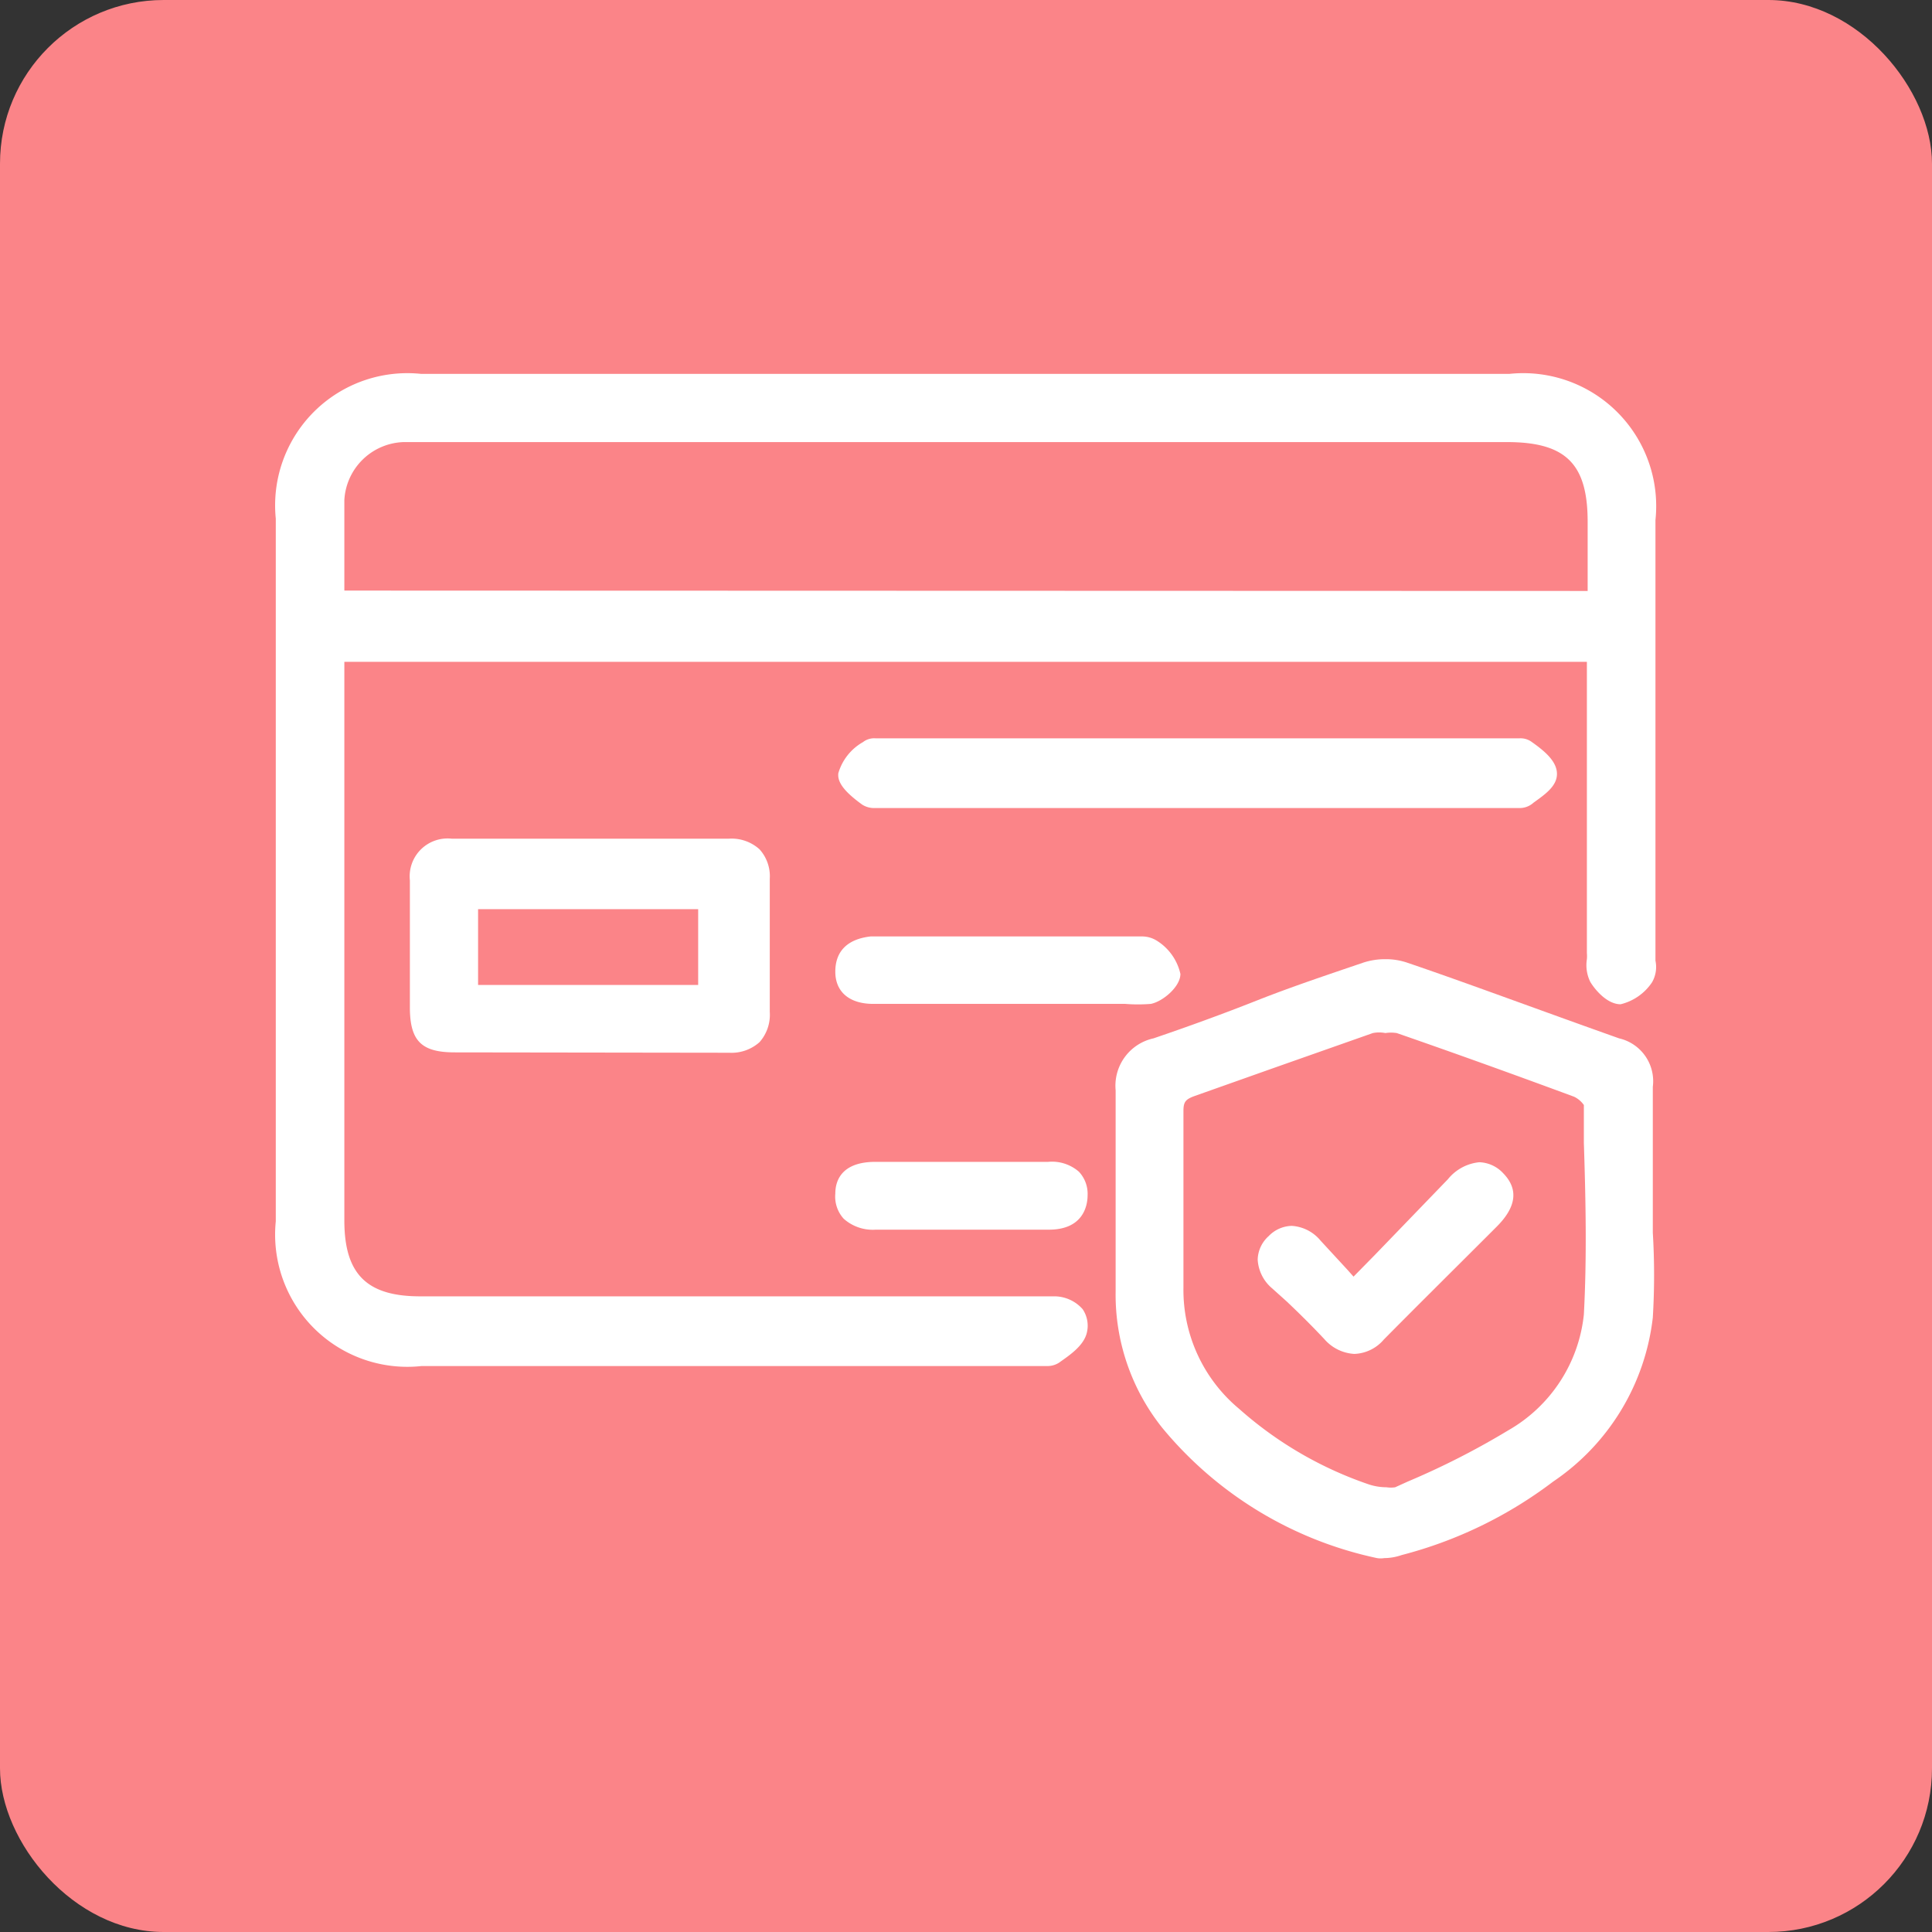 <svg id="Layer_1" data-name="Layer 1" xmlns="http://www.w3.org/2000/svg" viewBox="0 0 51 51"><rect x="0" y="0" width="51" height="51" fill="#333333" stroke="none"/><defs><style>.cls-1{fill:#fb8488;}.cls-2{fill:#fff;}</style></defs><rect class="cls-1" width="51" height="51" rx="4.32"/><path class="cls-2" d="M27.67,36.06H11.13a3.49,3.49,0,0,1-3.85-3.82V13.69a3.49,3.49,0,0,1,3.84-3.82H39.84a3.51,3.51,0,0,1,3.86,3.86c0,3.83,0,7.66,0,11.48,0,.05,0,.1,0,.15a.81.81,0,0,1-.09.57,1.39,1.39,0,0,1-.83.58h0c-.36,0-.68-.39-.8-.59a1,1,0,0,1-.09-.6.92.92,0,0,0,0-.16V17.47H9.09c0,.13,0,.26,0,.39,0,4.78,0,9.57,0,14.36,0,1.42.6,2,2,2H27.85a1,1,0,0,1,.73.34.78.78,0,0,1,.11.62c-.08.34-.45.59-.69.76A.56.56,0,0,1,27.67,36.06ZM41.91,15.6V13.77c0-1.53-.58-2.1-2.13-2.1H10.65a1.62,1.62,0,0,0-1.56,1.53c0,.59,0,1.18,0,1.8v.59Z"/><path class="cls-2" d="M42.16,17.21H8.85c0,.23,0,.44,0,.65V32.22a2,2,0,0,0,2.28,2.27H27.83c.41,0,.7.26.61.65s-.35.45-.59.61-.33,0-.5,0H11.13a3.25,3.25,0,0,1-3.59-3.56q0-9.25,0-18.53a3.25,3.25,0,0,1,3.59-3.56H39.84a3.25,3.25,0,0,1,3.61,3.6V25.21c0,.19.06.44,0,.56s-.41.47-.63.48-.45-.26-.58-.46a1.44,1.44,0,0,1,0-.63ZM8.83,15.85H42.16V13.77c0-1.67-.69-2.36-2.38-2.36H10.63A1.88,1.88,0,0,0,8.84,13.2C8.79,14.07,8.83,14.94,8.83,15.85Z"/><path class="cls-2" d="M36.54,41.13a.58.58,0,0,1-.19,0,10.06,10.06,0,0,1-5.67-3.44,5.63,5.63,0,0,1-1.23-3.6c0-.63,0-1.25,0-1.88,0-1.15,0-2.29,0-3.43a1.28,1.28,0,0,1,1-1.37c.91-.31,1.82-.64,2.73-1s1.87-.68,2.81-1a1.85,1.85,0,0,1,.58-.09,1.75,1.75,0,0,1,.57.09c.94.32,1.88.66,2.82,1s1.85.67,2.78,1a1.16,1.16,0,0,1,.89,1.28c0,.66,0,1.32,0,2v.59l0,.26c0,.32,0,.65,0,1a18.63,18.63,0,0,1,0,2.24A6.06,6.06,0,0,1,41,39.11,11.29,11.29,0,0,1,37,41.05,1.43,1.43,0,0,1,36.54,41.13ZM31.24,34a4.08,4.08,0,0,0,1.47,3.19,10,10,0,0,0,3.44,2,1.5,1.5,0,0,0,.45.07.75.75,0,0,0,.23,0l.33-.15a20.63,20.63,0,0,0,2.65-1.35,4,4,0,0,0,2-3.06c.08-1.5.05-3,0-4.53l0-1a.66.66,0,0,0-.26-.22c-1.65-.61-3.18-1.16-4.68-1.68a1,1,0,0,0-.3,0,.85.85,0,0,0-.33,0l-2.64.93-2.06.73c-.25.09-.3.16-.3.4,0,.59,0,1.19,0,1.79v1h0Z"/><path class="cls-2" d="M43.41,31.51c0,1.06.08,2.14,0,3.2a5.89,5.89,0,0,1-2.54,4.2,11.21,11.21,0,0,1-4,1.9,1.08,1.08,0,0,1-.5,0,10.09,10.09,0,0,1-5.53-3.35,5.39,5.39,0,0,1-1.18-3.45c0-1.77,0-3.54,0-5.32a1,1,0,0,1,.81-1.12c1.85-.63,3.69-1.32,5.54-2a1.64,1.64,0,0,1,1,0c1.88.64,3.73,1.34,5.61,2a.93.93,0,0,1,.72,1c0,.94,0,1.88,0,2.82ZM31,31.8h0c0,.75,0,1.5,0,2.25a4.33,4.33,0,0,0,1.55,3.37,10,10,0,0,0,3.53,2,1.34,1.34,0,0,0,.86,0A23.63,23.63,0,0,0,40,38a4.18,4.18,0,0,0,2.13-3.27c.11-1.85,0-3.71,0-5.57,0-.15-.24-.38-.42-.45C40.11,28.09,38.54,27.53,37,27a1.29,1.29,0,0,0-.8,0c-1.57.54-3.13,1.12-4.7,1.66a.58.58,0,0,0-.46.65C31,30.14,31,31,31,31.8Z"/><path class="cls-2" d="M12,27.78c-.87,0-1.17-.3-1.18-1.15V25.06c0-.6,0-1.21,0-1.82a1,1,0,0,1,1.11-1.1h7.3a1.1,1.1,0,0,1,.82.28,1.06,1.06,0,0,1,.27.78q0,1.76,0,3.51a1.09,1.09,0,0,1-.27.8,1.11,1.11,0,0,1-.8.28ZM18.43,26V24H12.62v2Z"/><path class="cls-2" d="M15.49,27.53H12c-.72,0-.92-.2-.93-.9,0-1.13,0-2.26,0-3.39,0-.59.27-.85.85-.85h7.3c.55,0,.84.24.83.81v3.52c0,.55-.26.81-.82.81Zm3.2-1.31V23.73H12.37v2.49Z"/><path class="cls-2" d="M40.1,21.33h-17a.58.58,0,0,1-.34-.09c-.47-.34-.66-.59-.63-.83a1.39,1.39,0,0,1,.65-.82.48.48,0,0,1,.33-.1h17a.5.5,0,0,1,.33.1c.34.24.66.51.66.84s-.33.55-.62.76A.54.54,0,0,1,40.1,21.33Z"/><path class="cls-2" d="M31.58,19.77h8.2c.17,0,.39-.06.5,0s.56.42.55.63-.34.44-.57.62-.29,0-.44,0H23.36c-.17,0-.39.06-.5,0s-.55-.41-.53-.59.32-.48.55-.65.33,0,.5,0Z"/><path class="cls-2" d="M29.7,26.5H23.05c-.62,0-1-.31-1-.85s.32-.86.93-.93l.28,0h6.52l.34,0a.74.74,0,0,1,.43.12,1.39,1.39,0,0,1,.61.87c0,.34-.47.73-.78.79A4.17,4.17,0,0,1,29.7,26.5Z"/><path class="cls-2" d="M28.93,26.23H23.05c-.42,0-.74-.16-.75-.61s.3-.63.7-.67a4.34,4.34,0,0,1,.51,0h6.26c.21,0,.48-.05.62,0a1.18,1.18,0,0,1,.51.68c0,.17-.35.48-.57.53a8.28,8.28,0,0,1-1.41,0Z"/><path class="cls-2" d="M23.12,32.46a1.15,1.15,0,0,1-.85-.29.87.87,0,0,1-.22-.66c0-.38.2-.84,1.06-.84h4.56a1.08,1.08,0,0,1,.81.26.85.85,0,0,1,.23.62c0,.27-.11.9-1,.91H23.12Z"/><path class="cls-2" d="M25.36,30.92h2.31c.44,0,.78.12.78.63s-.36.65-.78.65c-1.52,0-3,0-4.55,0-.45,0-.84-.16-.82-.69s.39-.6.82-.6Z"/><path class="cls-2" d="M35.75,35.74a1.13,1.13,0,0,1-.79-.39c-.31-.33-.64-.66-1-1L33.57,34a1.07,1.07,0,0,1-.37-.75.86.86,0,0,1,.29-.62.87.87,0,0,1,.61-.27,1.07,1.07,0,0,1,.76.39l.71.77.16.18.56-.57,1.93-2a1.22,1.22,0,0,1,.83-.45.9.9,0,0,1,.63.29c.41.42.35.89-.17,1.41l-.24.24c-.91.91-1.83,1.82-2.74,2.74A1.07,1.07,0,0,1,35.75,35.74Z"/><path class="cls-2" d="M35.72,34,38.4,31.3c.33-.34.7-.56,1.1-.16s.15.73-.17,1l-3,3a.72.72,0,0,1-1.2,0c-.46-.47-.93-.94-1.4-1.4-.31-.32-.43-.67-.08-1s.71-.2,1,.11S35.33,33.59,35.72,34Z"/></svg>